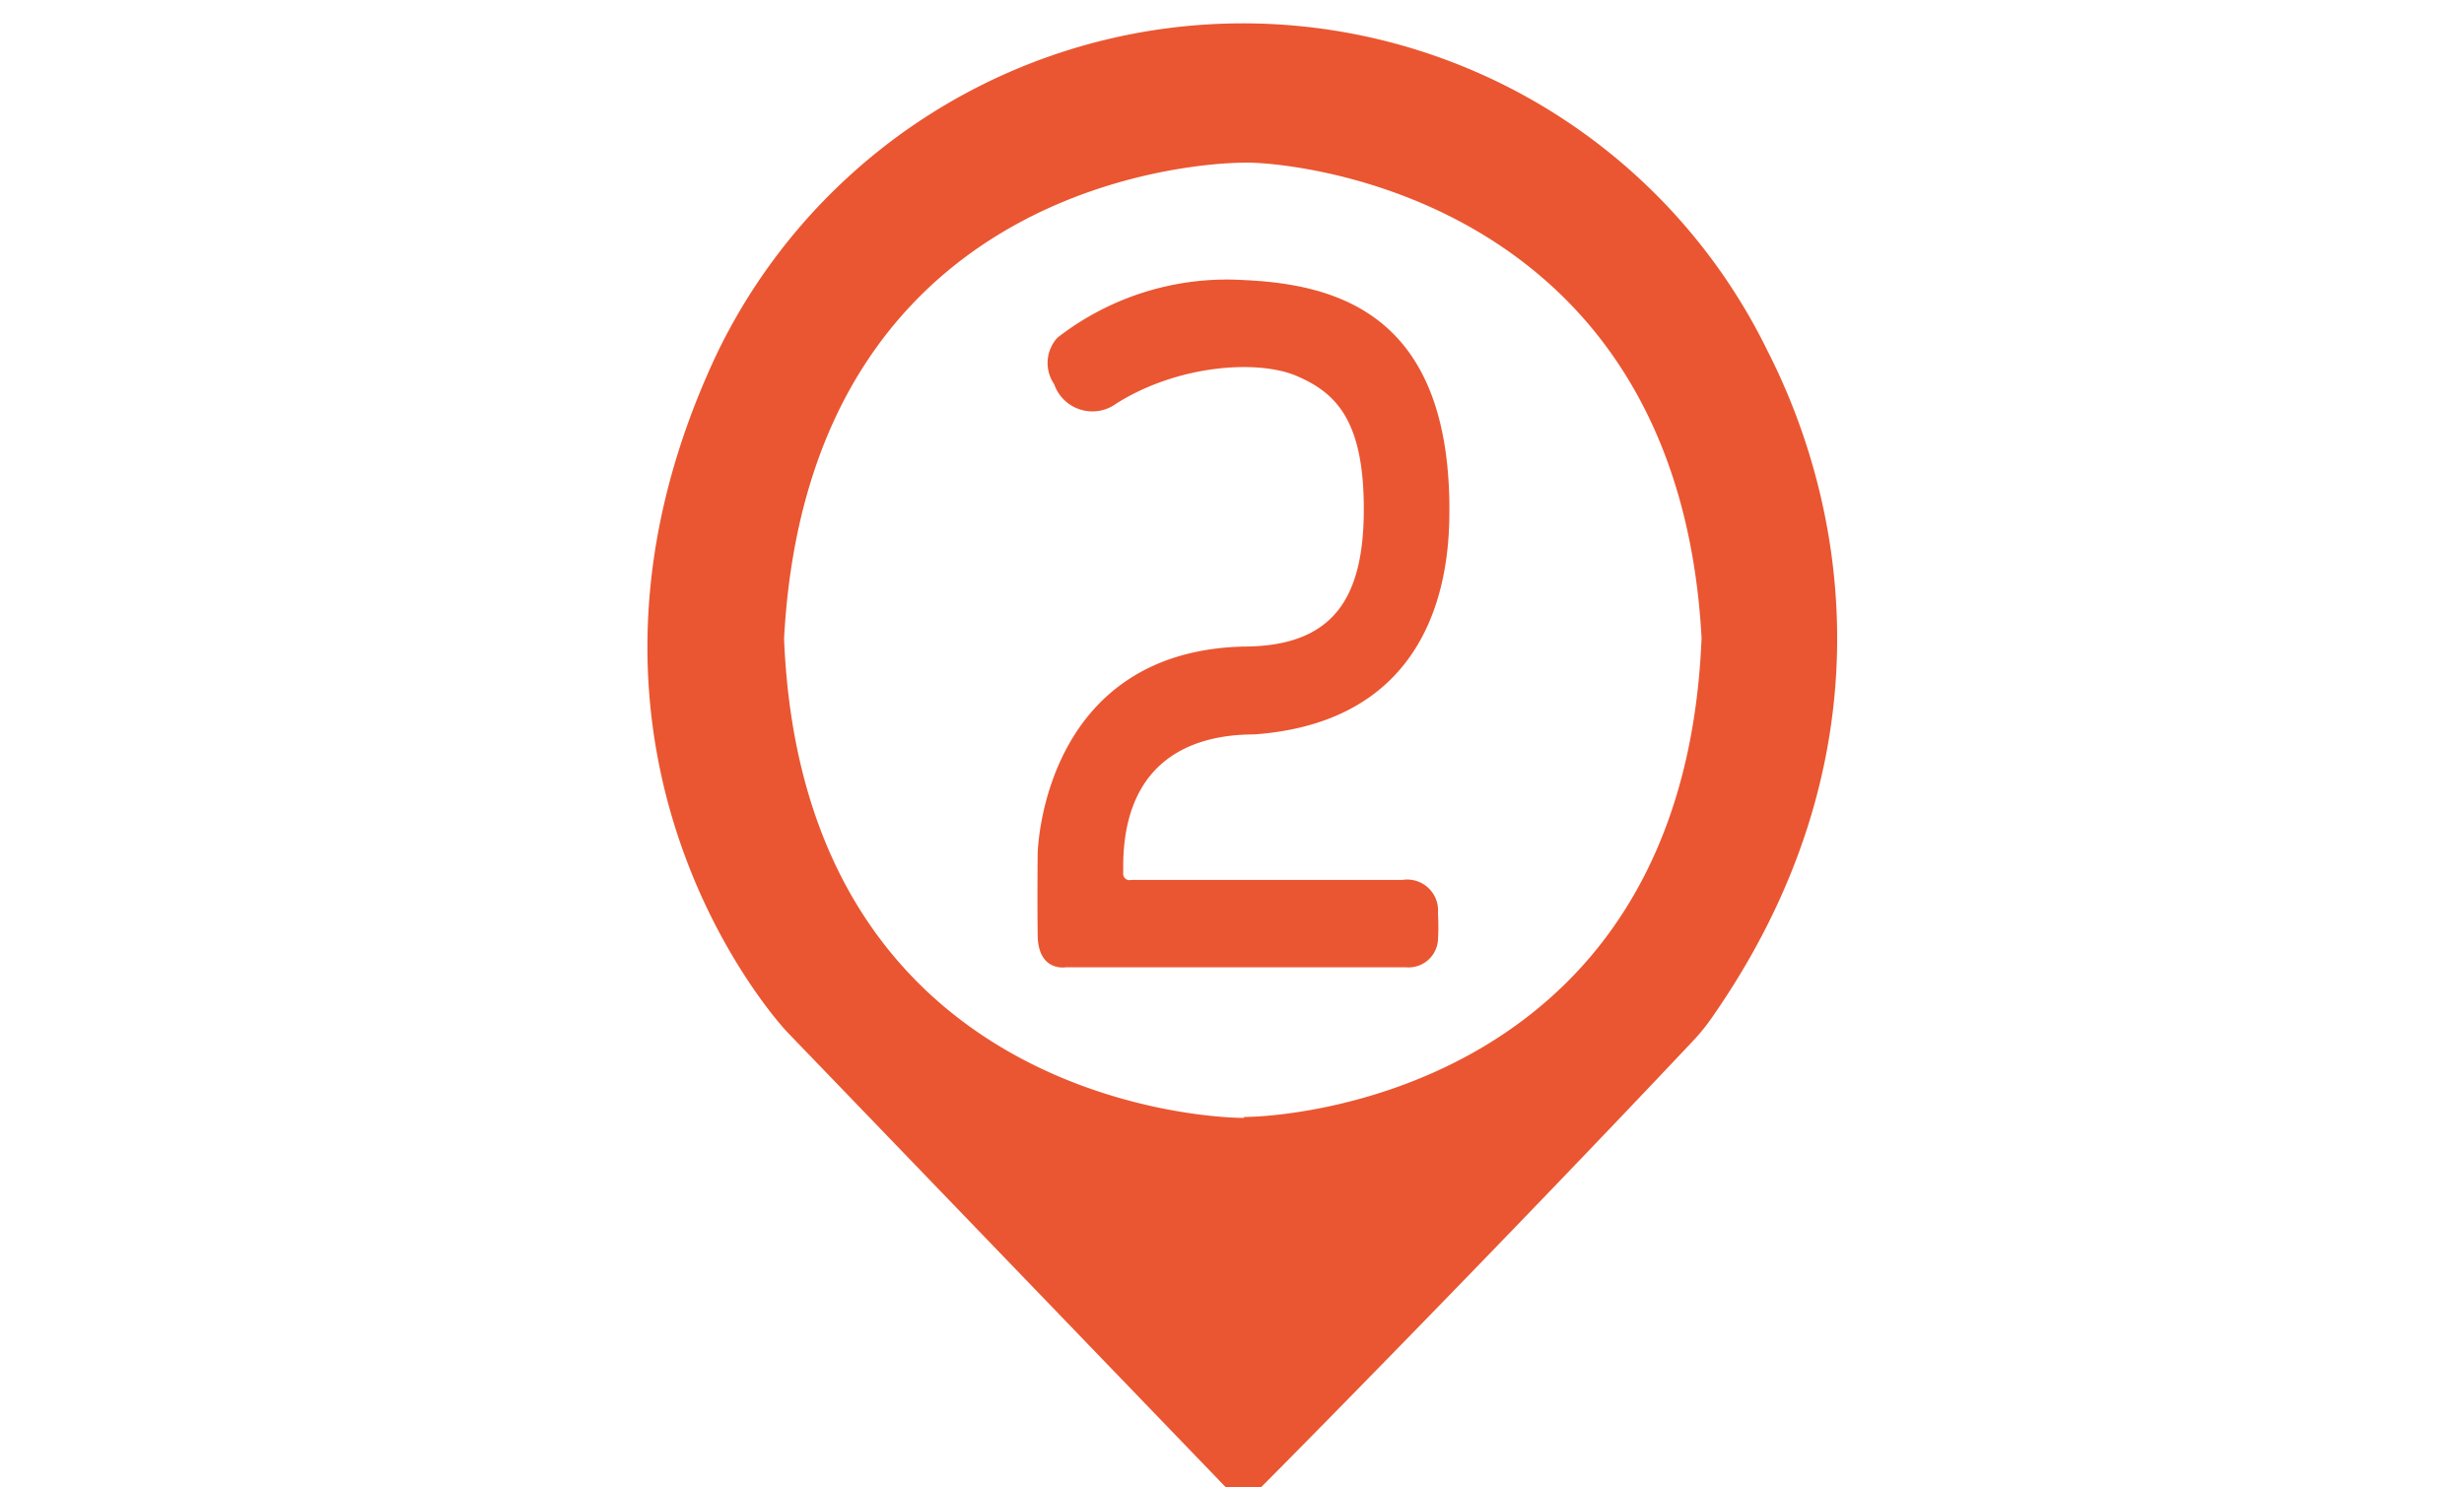 <?xml version="1.0"?>
<svg viewBox="0 0 53 64" xmlns="http://www.w3.org/2000/svg" xmlns:svg="http://www.w3.org/2000/svg" style="max-width: 32px; height: 32px;">
 <g class="layer">
  <title>Layer 1</title>
  <g fill="#ea5631" id="svg_1">
   <path d="m22.51,78.75a1.61,1.61 0 0 1 0.14,-2a11.87,11.87 0 0 1 8,-2.48c4.14,0.18 8.71,1.56 8.86,9.49c0,1.49 0.34,9.43 -8.4,10.06c-2.53,0 -5.57,1 -5.63,5.57l0,0.41a0.27,0.27 0 0 0 0.34,0.28l11.67,0a1.33,1.33 0 0 1 1.53,1.43a9.84,9.84 0 0 1 0,1.18a1.27,1.27 0 0 1 -1.38,1.15c-1.3,0 -14.63,0 -14.63,0s-1.19,0.21 -1.21,-1.38s0,-3.51 0,-3.51s0.15,-8.68 8.84,-8.91c3.89,0 5.19,-2.09 5.19,-5.92s-1.21,-5 -2.88,-5.72s-5.11,-0.49 -7.76,1.18a1.74,1.74 0 0 1 -2.68,-0.83z" id="svg_2" transform="translate(-3.66 -62.22)"/>
  </g>
  <g fill="#ea5631" id="svg_3">
   <path d="m53.2,77.32a25.12,25.12 0 0 0 -45.22,0.16c-8.13,17.32 3.02,29.12 3.02,29.12l19.41,20.15a0.32,0.32 0 0 0 0.46,0c1.63,-1.61 11.13,-11.26 19.13,-19.75a8.55,8.55 0 0 0 0.76,-0.93c7.6,-10.84 6.06,-21.65 2.44,-28.75zm-22.52,33c-2.13,0 -19,-1.15 -19.79,-20.62c1.11,-20.7 19.79,-20.48 19.79,-20.48c1.17,-0.07 18.61,0.88 19.68,20.44c-0.76,19.34 -17.55,20.62 -19.68,20.62l0,0.04z" id="svg_4" transform="translate(-3.66 -62.22)"/>
  </g>
 </g>
</svg>